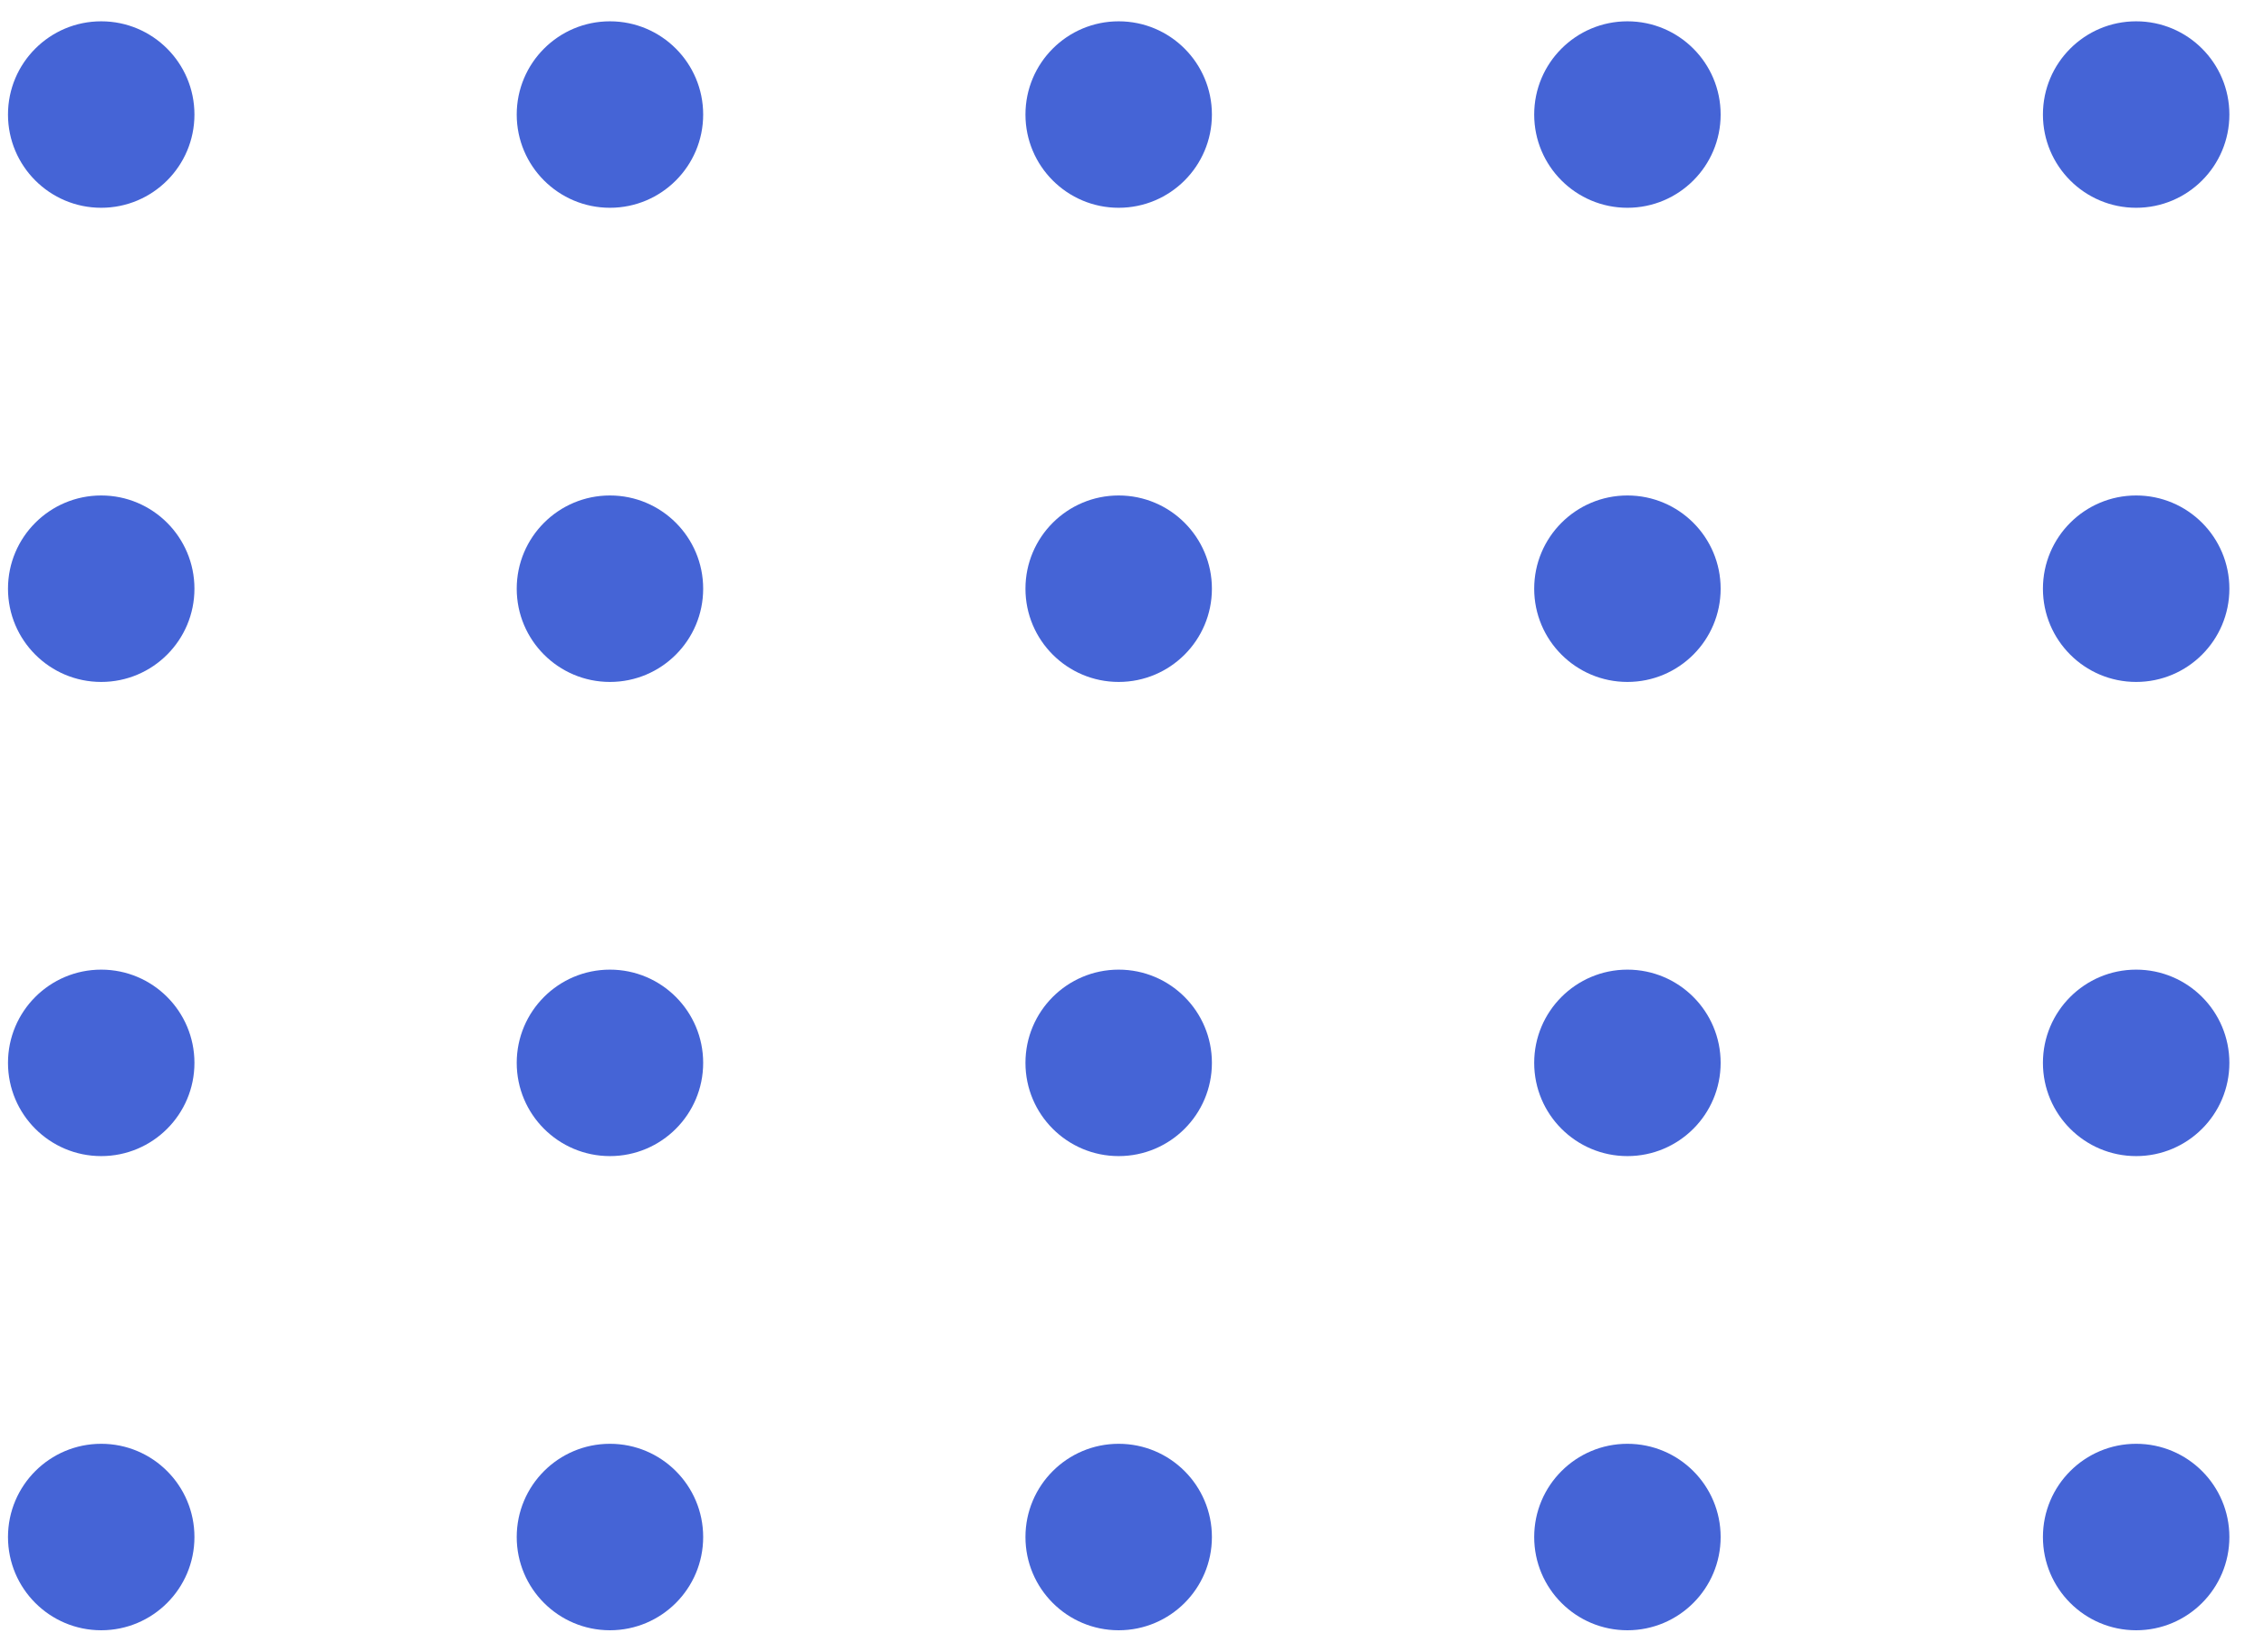 <?xml version="1.0" encoding="utf-8"?>
<!-- Generator: Adobe Illustrator 26.3.1, SVG Export Plug-In . SVG Version: 6.00 Build 0)  -->
<svg version="1.0" id="레이어_1" xmlns="http://www.w3.org/2000/svg" xmlns:xlink="http://www.w3.org/1999/xlink" x="0px"
	 y="0px" viewBox="0 0 85 62" style="enable-background:new 0 0 85 62;" xml:space="preserve">
<style type="text/css">
	.st0{fill:#4564D6;}
</style>
<circle class="st0" cx="3.8" cy="4.3" r="3.5"/>
<circle class="st0" cx="22.9" cy="4.3" r="3.5"/>
<circle class="st0" cx="42" cy="4.3" r="3.5"/>
<circle class="st0" cx="61.1" cy="4.3" r="3.5"/>
<circle class="st0" cx="80.2" cy="4.3" r="3.5"/>
<circle class="st0" cx="3.8" cy="22.1" r="3.5"/>
<circle class="st0" cx="22.9" cy="22.1" r="3.5"/>
<circle class="st0" cx="42" cy="22.1" r="3.5"/>
<circle class="st0" cx="61.1" cy="22.1" r="3.5"/>
<circle class="st0" cx="80.2" cy="22.1" r="3.5"/>
<circle class="st0" cx="3.8" cy="39.9" r="3.5"/>
<circle class="st0" cx="22.9" cy="39.9" r="3.5"/>
<circle class="st0" cx="42" cy="39.9" r="3.5"/>
<circle class="st0" cx="61.1" cy="39.9" r="3.5"/>
<circle class="st0" cx="80.2" cy="39.9" r="3.5"/>
<circle class="st0" cx="3.8" cy="57.7" r="3.5"/>
<circle class="st0" cx="22.9" cy="57.7" r="3.5"/>
<circle class="st0" cx="42" cy="57.7" r="3.5"/>
<circle class="st0" cx="61.1" cy="57.7" r="3.5"/>
<circle class="st0" cx="80.2" cy="57.7" r="3.5"/>
</svg>
